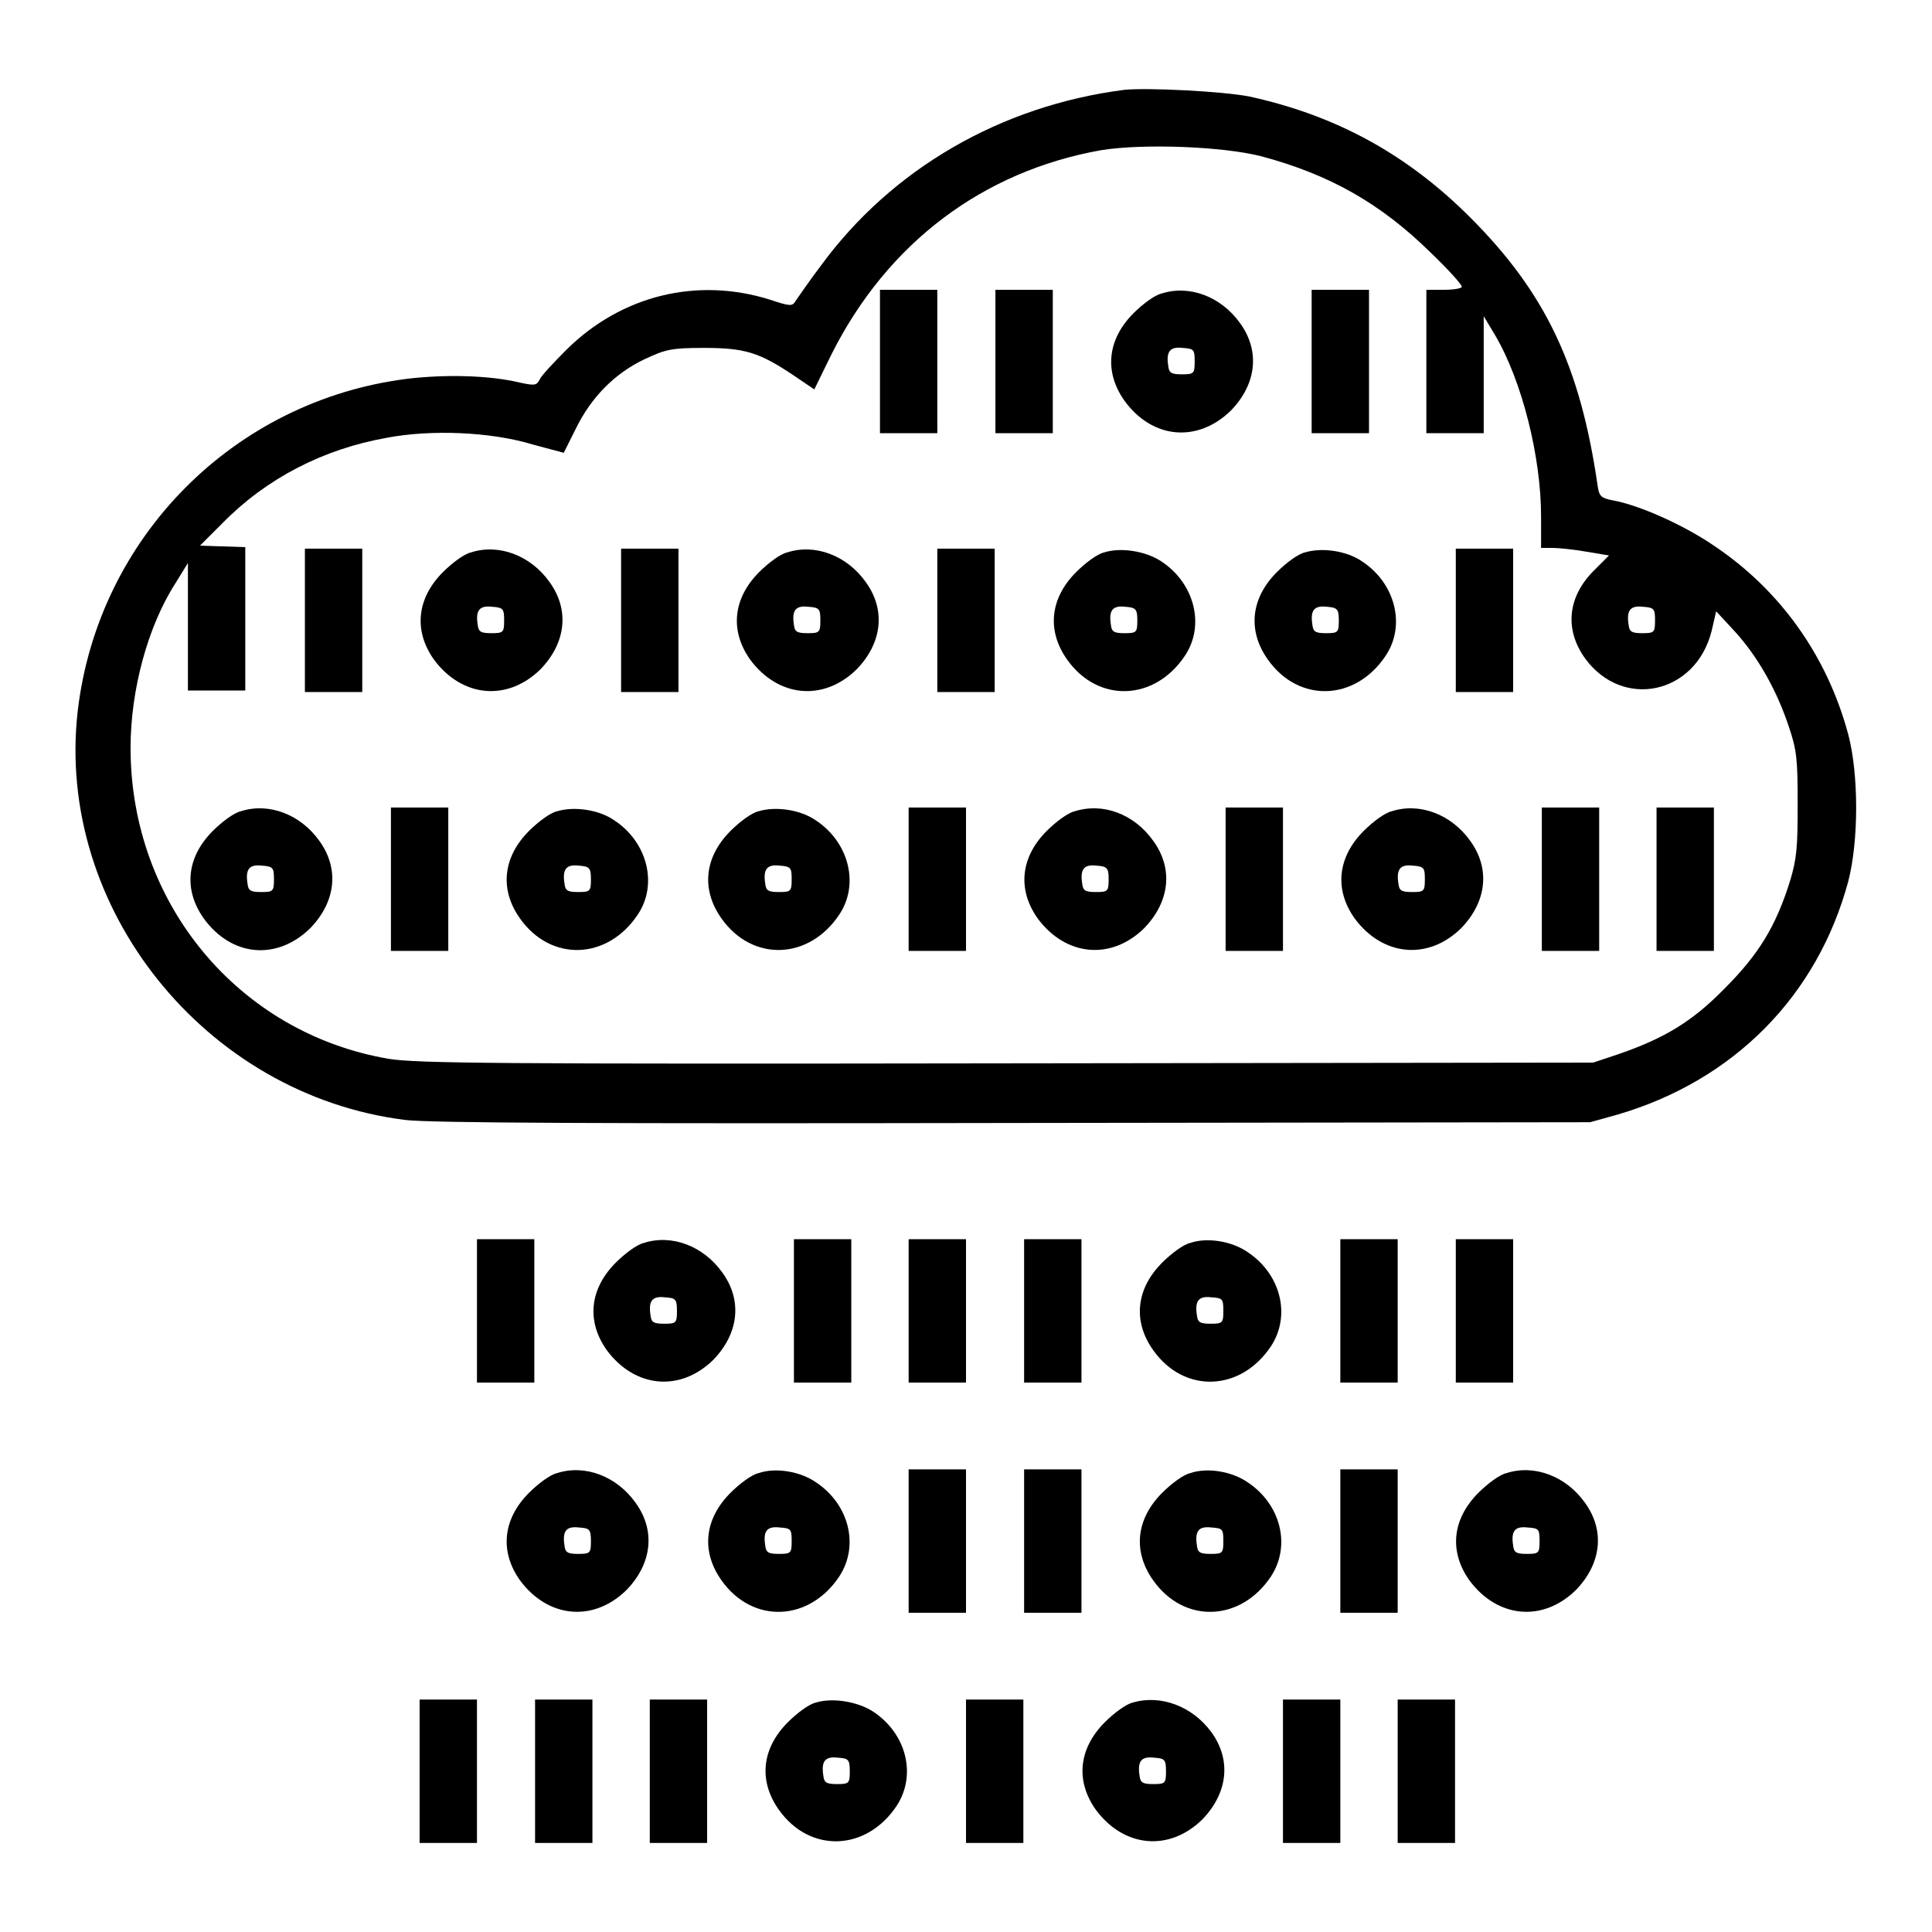 <?xml version="1.0" encoding="utf-8"?>
<!-- Svg Vector Icons : http://www.onlinewebfonts.com/icon -->
<!DOCTYPE svg PUBLIC "-//W3C//DTD SVG 1.1//EN" "http://www.w3.org/Graphics/SVG/1.1/DTD/svg11.dtd">
<svg version="1.1" xmlns="http://www.w3.org/2000/svg" xmlns:xlink="http://www.w3.org/1999/xlink" x="0px" y="0px" viewBox="0 0 256 256" enable-background="new 0 0 256 256" xml:space="preserve">
<g><g><g><path fill="#000000" d="M149,11.9c-16.4,2.1-30.9,10.5-40.3,23.4c-1.6,2.1-3,4.2-3.3,4.6c-0.4,0.7-0.7,0.7-3.4-0.2c-9.6-3-19.6-0.6-26.9,6.6c-1.7,1.7-3.4,3.5-3.6,4c-0.4,0.8-0.7,0.8-2.6,0.4c-4.1-1-10.1-1.1-15-0.5c-22.9,2.9-40.9,21-43.6,44c-3,26.1,16.9,50.9,43.4,54.2c3.3,0.4,25.2,0.5,80.8,0.4l76.2-0.1l3.6-1c15.4-4.5,26.5-15.7,30.6-30.9c1.4-5.4,1.4-14.2,0-19.5c-2.8-10.4-9-19.1-17.8-25c-4.1-2.8-10-5.4-13.4-6c-1.5-0.3-1.8-0.5-2-1.9c-2.3-15.9-6.9-25.6-16.9-35.6c-8.4-8.4-17.8-13.5-29.2-16C162.1,12.1,152.2,11.6,149,11.9z M167.1,20.7c9,2.4,15.8,6.2,22.5,12.8c2.3,2.2,4.1,4.2,4.1,4.5c0,0.2-1,0.4-2.4,0.4H189v9.5v9.5h3.8h3.8v-7.8v-7.7l1.5,2.5c3.6,6.1,6.1,16.2,6.1,24v4.2h1.5c0.8,0,2.8,0.2,4.5,0.5l3,0.5l-2,2c-3.5,3.5-3.9,7.8-1.2,11.6c5,6.9,14.7,4.8,16.8-3.6l0.6-2.6l2.5,2.7c3,3.3,5.5,7.7,7.1,12.5c1.1,3.2,1.2,4.5,1.2,10.3c0,5.7-0.1,7.2-1,10.2c-1.9,6.1-4.2,9.8-8.7,14.3c-4.3,4.4-8,6.6-14.1,8.7l-3.3,1.1l-77.7,0.1c-67.9,0.1-78.1,0-81.9-0.6c-19.9-3.4-34.2-20.6-34.2-41.2c0-7.7,2.3-16.2,6-21.9l1.6-2.6l0,8.4v8.5h3.8h3.8v-9.5v-9.5l-3-0.1l-3-0.1l3-3c5.8-5.9,13.3-9.8,21.8-11.3c5.8-1.1,13.7-0.8,19.3,0.9l4.1,1.1l1.6-3.2c2-4.1,5.1-7.3,9.1-9.2c2.8-1.3,3.5-1.5,7.9-1.5c5.4,0,7.3,0.6,11.8,3.6l2.8,1.9l2.3-4.7c7.4-14.7,20-24.2,35.7-27C151.5,19,162,19.4,167.1,20.7z M219.3,82.2c0,1.6-0.1,1.7-1.7,1.7c-1.4,0-1.7-0.2-1.8-1.1c-0.3-1.9,0.2-2.6,1.9-2.4C219.2,80.5,219.3,80.7,219.3,82.2z"/><path fill="#000000" d="M116.6,47.9v9.5h3.8h3.8v-9.5v-9.5h-3.8h-3.8V47.9z"/><path fill="#000000" d="M131.9,47.9v9.5h3.8h3.8v-9.5v-9.5h-3.8h-3.8V47.9z"/><path fill="#000000" d="M153.9,38.9c-0.9,0.2-2.5,1.4-3.7,2.6c-3.5,3.5-3.9,7.8-1.2,11.6c3.7,5.1,9.7,5.6,14.1,1.3c3.4-3.5,3.9-7.9,1.2-11.6C161.8,39.3,157.6,37.7,153.9,38.9z M158.3,47.9c0,1.6-0.1,1.7-1.7,1.7c-1.4,0-1.7-0.2-1.8-1.1c-0.3-1.9,0.2-2.6,1.9-2.4C158.2,46.2,158.3,46.3,158.3,47.9z"/><path fill="#000000" d="M173.8,47.9v9.5h3.8h3.8v-9.5v-9.5h-3.8h-3.8V47.9L173.8,47.9z"/><path fill="#000000" d="M40.4,82.2v9.5h3.8H48v-9.5v-9.5h-3.8h-3.8V82.2z"/><path fill="#000000" d="M62.4,73.2c-0.9,0.2-2.5,1.4-3.7,2.6c-3.5,3.5-3.9,7.8-1.2,11.6c3.7,5,9.7,5.6,14.1,1.3c3.4-3.5,3.9-7.9,1.2-11.6C70.3,73.6,66.1,72,62.4,73.2z M66.8,82.2c0,1.6-0.1,1.7-1.7,1.7c-1.4,0-1.7-0.2-1.8-1.1c-0.3-1.9,0.2-2.6,1.9-2.4C66.7,80.5,66.8,80.7,66.8,82.2z"/><path fill="#000000" d="M82.3,82.2v9.5h3.8h3.8v-9.5v-9.5h-3.8h-3.8V82.2z"/><path fill="#000000" d="M104.3,73.2c-0.9,0.2-2.5,1.4-3.7,2.6c-3.5,3.5-3.9,7.8-1.2,11.6c3.7,5,9.7,5.6,14.1,1.3c3.4-3.5,3.9-7.9,1.2-11.6C112.2,73.6,108,72,104.3,73.2z M108.7,82.2c0,1.6-0.1,1.7-1.7,1.7c-1.4,0-1.7-0.2-1.8-1.1c-0.3-1.9,0.2-2.6,1.9-2.4C108.6,80.5,108.7,80.7,108.7,82.2z"/><path fill="#000000" d="M124.2,82.2v9.5h3.8h3.8v-9.5v-9.5H128h-3.8V82.2z"/><path fill="#000000" d="M146.3,73.2c-0.9,0.2-2.5,1.4-3.7,2.6c-3.5,3.5-3.9,7.8-1.2,11.6c4.1,5.8,11.6,5.5,15.6-0.5c2.7-4,1.3-9.6-3.1-12.5C151.8,73,148.5,72.5,146.3,73.2z M150.7,82.2c0,1.6-0.1,1.7-1.7,1.7c-1.4,0-1.7-0.2-1.8-1.1c-0.3-1.9,0.2-2.6,1.9-2.4C150.5,80.5,150.7,80.7,150.7,82.2z"/><path fill="#000000" d="M172.9,73.2c-0.9,0.2-2.5,1.4-3.7,2.6c-3.5,3.5-3.9,7.8-1.2,11.6c4.1,5.8,11.6,5.5,15.6-0.5c2.7-4,1.3-9.6-3.1-12.5C178.5,73,175.2,72.5,172.9,73.2z M177.4,82.2c0,1.6-0.1,1.7-1.7,1.7c-1.4,0-1.7-0.2-1.8-1.1c-0.3-1.9,0.2-2.6,1.9-2.4C177.2,80.5,177.4,80.7,177.4,82.2z"/><path fill="#000000" d="M192.9,82.2v9.5h3.8h3.8v-9.5v-9.5h-3.8h-3.8V82.2z"/><path fill="#000000" d="M31.9,107.5c-0.9,0.2-2.5,1.4-3.7,2.6c-3.5,3.5-3.9,7.8-1.2,11.6c3.7,5.1,9.7,5.6,14.1,1.3c3.4-3.5,3.9-7.9,1.2-11.6C39.8,107.9,35.6,106.3,31.9,107.5z M36.3,116.5c0,1.6-0.1,1.7-1.7,1.7c-1.4,0-1.7-0.2-1.8-1.1c-0.3-1.9,0.2-2.6,1.9-2.4C36.2,114.8,36.3,115,36.3,116.5z"/><path fill="#000000" d="M51.8,116.5v9.5h3.8h3.8v-9.5V107h-3.8h-3.8V116.5z"/><path fill="#000000" d="M73.8,107.5c-0.9,0.2-2.5,1.4-3.7,2.6c-3.5,3.5-3.9,7.8-1.2,11.6c4.1,5.8,11.6,5.5,15.6-0.5c2.7-4,1.3-9.6-3.1-12.5C79.4,107.3,76.1,106.8,73.8,107.5z M78.3,116.5c0,1.6-0.1,1.7-1.7,1.7c-1.4,0-1.7-0.2-1.8-1.1c-0.3-1.9,0.2-2.6,1.9-2.4C78.1,114.8,78.3,115,78.3,116.5z"/><path fill="#000000" d="M100.5,107.5c-0.9,0.2-2.5,1.4-3.7,2.6c-3.5,3.5-3.9,7.8-1.2,11.6c4.1,5.8,11.6,5.5,15.6-0.5c2.7-4,1.3-9.6-3.1-12.5C106.1,107.3,102.8,106.8,100.5,107.5z M104.9,116.5c0,1.6-0.1,1.7-1.7,1.7c-1.4,0-1.7-0.2-1.8-1.1c-0.3-1.9,0.2-2.6,1.9-2.4C104.8,114.8,104.9,115,104.9,116.5z"/><path fill="#000000" d="M120.4,116.5v9.5h3.8h3.8v-9.5V107h-3.8h-3.8V116.5L120.4,116.5z"/><path fill="#000000" d="M142.4,107.5c-0.9,0.2-2.5,1.4-3.7,2.6c-3.5,3.5-3.9,7.8-1.2,11.6c3.7,5,9.7,5.6,14.1,1.3c3.4-3.5,3.9-7.9,1.2-11.6C150.3,107.9,146.2,106.3,142.4,107.5z M146.9,116.5c0,1.6-0.1,1.7-1.7,1.7c-1.4,0-1.7-0.2-1.8-1.1c-0.3-1.9,0.2-2.6,1.9-2.4C146.7,114.8,146.9,115,146.9,116.5z"/><path fill="#000000" d="M162.4,116.5v9.5h3.8h3.8v-9.5V107h-3.8h-3.8V116.5z"/><path fill="#000000" d="M184.4,107.5c-0.9,0.2-2.5,1.4-3.7,2.6c-3.5,3.5-3.9,7.8-1.2,11.6c3.7,5,9.7,5.6,14.1,1.3c3.4-3.5,3.9-7.9,1.2-11.6C192.3,107.9,188.1,106.3,184.4,107.5z M188.8,116.5c0,1.6-0.1,1.7-1.7,1.7c-1.4,0-1.7-0.2-1.8-1.1c-0.3-1.9,0.2-2.6,1.9-2.4C188.7,114.8,188.8,115,188.8,116.5z"/><path fill="#000000" d="M204.3,116.5v9.5h3.8h3.8v-9.5V107h-3.8h-3.8V116.5z"/><path fill="#000000" d="M219.5,116.5v9.5h3.8h3.8v-9.5V107h-3.8h-3.8V116.5z"/><path fill="#000000" d="M63.2,173.7v9.5h3.8h3.8v-9.5v-9.5h-3.8h-3.8V173.7z"/><path fill="#000000" d="M85.3,164.7c-0.9,0.2-2.5,1.4-3.7,2.6c-3.5,3.5-3.9,7.8-1.2,11.6c3.7,5,9.7,5.6,14.1,1.3c3.4-3.5,3.9-7.9,1.2-11.6C93.2,165.1,89,163.5,85.3,164.7z M89.7,173.7c0,1.6-0.1,1.7-1.7,1.7c-1.4,0-1.7-0.2-1.8-1.1c-0.3-1.9,0.2-2.6,1.9-2.4C89.5,172,89.7,172.1,89.7,173.7z"/><path fill="#000000" d="M105.2,173.7v9.5h3.8h3.8v-9.5v-9.5H109h-3.8V173.7z"/><path fill="#000000" d="M120.4,173.7v9.5h3.8h3.8v-9.5v-9.5h-3.8h-3.8V173.7L120.4,173.7z"/><path fill="#000000" d="M135.7,173.7v9.5h3.8h3.8v-9.5v-9.5h-3.8h-3.8V173.7z"/><path fill="#000000" d="M157.7,164.7c-0.9,0.2-2.5,1.4-3.7,2.6c-3.5,3.5-3.9,7.8-1.2,11.6c4.1,5.8,11.6,5.5,15.6-0.5c2.7-4.1,1.3-9.6-3.1-12.5C163.3,164.5,160,163.9,157.7,164.7z M162.1,173.7c0,1.6-0.1,1.7-1.7,1.7c-1.4,0-1.7-0.2-1.8-1.1c-0.3-1.9,0.2-2.6,1.9-2.4C162,172,162.1,172.1,162.1,173.7z"/><path fill="#000000" d="M177.6,173.7v9.5h3.8h3.8v-9.5v-9.5h-3.8h-3.8V173.7z"/><path fill="#000000" d="M192.9,173.7v9.5h3.8h3.8v-9.5v-9.5h-3.8h-3.8V173.7z"/><path fill="#000000" d="M73.8,195.2c-0.9,0.2-2.5,1.4-3.7,2.6c-3.5,3.5-3.9,7.8-1.2,11.6c3.7,5,9.7,5.6,14.1,1.3c3.4-3.5,3.9-7.9,1.2-11.6C81.7,195.6,77.5,194,73.8,195.2z M78.3,204.2c0,1.6-0.1,1.7-1.7,1.7c-1.4,0-1.7-0.2-1.8-1.1c-0.3-1.9,0.2-2.6,1.9-2.4C78.1,202.5,78.3,202.6,78.3,204.2z"/><path fill="#000000" d="M100.5,195.2c-0.9,0.2-2.5,1.4-3.7,2.6c-3.5,3.5-3.9,7.8-1.2,11.6c4.1,5.8,11.6,5.5,15.6-0.5c2.7-4.1,1.3-9.6-3.1-12.5C106.1,195,102.8,194.4,100.5,195.2z M104.9,204.2c0,1.6-0.1,1.7-1.7,1.7c-1.4,0-1.7-0.2-1.8-1.1c-0.3-1.9,0.2-2.6,1.9-2.4C104.8,202.5,104.9,202.6,104.9,204.2z"/><path fill="#000000" d="M120.4,204.2v9.5h3.8h3.8v-9.5v-9.5h-3.8h-3.8V204.2L120.4,204.2z"/><path fill="#000000" d="M135.7,204.2v9.5h3.8h3.8v-9.5v-9.5h-3.8h-3.8V204.2z"/><path fill="#000000" d="M157.7,195.2c-0.9,0.2-2.5,1.4-3.7,2.6c-3.5,3.5-3.9,7.8-1.2,11.6c4.1,5.8,11.6,5.5,15.6-0.5c2.7-4.1,1.3-9.6-3.1-12.5C163.3,195,160,194.4,157.7,195.2z M162.1,204.2c0,1.6-0.1,1.7-1.7,1.7c-1.4,0-1.7-0.2-1.8-1.1c-0.3-1.9,0.2-2.6,1.9-2.4C162,202.5,162.1,202.6,162.1,204.2z"/><path fill="#000000" d="M177.6,204.2v9.5h3.8h3.8v-9.5v-9.5h-3.8h-3.8V204.2z"/><path fill="#000000" d="M199.6,195.2c-0.9,0.2-2.5,1.4-3.7,2.6c-3.5,3.5-3.9,7.8-1.2,11.6c3.7,5,9.7,5.6,14.1,1.3c3.4-3.5,3.9-7.9,1.2-11.6C207.5,195.6,203.3,194,199.6,195.2z M204,204.2c0,1.6-0.1,1.7-1.7,1.7c-1.4,0-1.7-0.2-1.8-1.1c-0.3-1.9,0.2-2.6,1.9-2.4C203.9,202.5,204,202.6,204,204.2z"/><path fill="#000000" d="M55.6,234.7v9.5h3.8h3.8v-9.5v-9.5h-3.8h-3.8V234.7z"/><path fill="#000000" d="M70.9,234.7v9.5h3.8h3.8v-9.5v-9.5h-3.8h-3.8V234.7z"/><path fill="#000000" d="M86.1,234.7v9.5h3.8h3.8v-9.5v-9.5h-3.8h-3.8V234.7z"/><path fill="#000000" d="M108.1,225.6c-0.9,0.2-2.5,1.4-3.7,2.6c-3.5,3.5-3.9,7.8-1.2,11.6c4.1,5.8,11.6,5.5,15.6-0.5c2.7-4.1,1.3-9.6-3.1-12.5C113.7,225.5,110.4,224.9,108.1,225.6z M112.6,234.7c0,1.6-0.1,1.7-1.7,1.7c-1.4,0-1.7-0.2-1.8-1.1c-0.3-1.9,0.2-2.6,1.9-2.4C112.4,233,112.6,233.1,112.6,234.7z"/><path fill="#000000" d="M128,234.7v9.5h3.8h3.8v-9.5v-9.5h-3.8H128V234.7z"/><path fill="#000000" d="M150.1,225.6c-0.9,0.2-2.5,1.4-3.7,2.6c-3.5,3.5-3.9,7.8-1.2,11.6c3.7,5,9.7,5.6,14.1,1.3c3.4-3.5,3.9-7.9,1.2-11.6C158,226.1,153.8,224.5,150.1,225.6z M154.5,234.7c0,1.6-0.1,1.7-1.7,1.7c-1.4,0-1.7-0.2-1.8-1.1c-0.3-1.9,0.2-2.6,1.9-2.4C154.3,233,154.5,233.1,154.5,234.7z"/><path fill="#000000" d="M170,234.7v9.5h3.8h3.8v-9.5v-9.5h-3.8H170V234.7z"/><path fill="#000000" d="M185.2,234.7v9.5h3.8h3.8v-9.5v-9.5H189h-3.8V234.7z"/></g></g></g>
</svg>